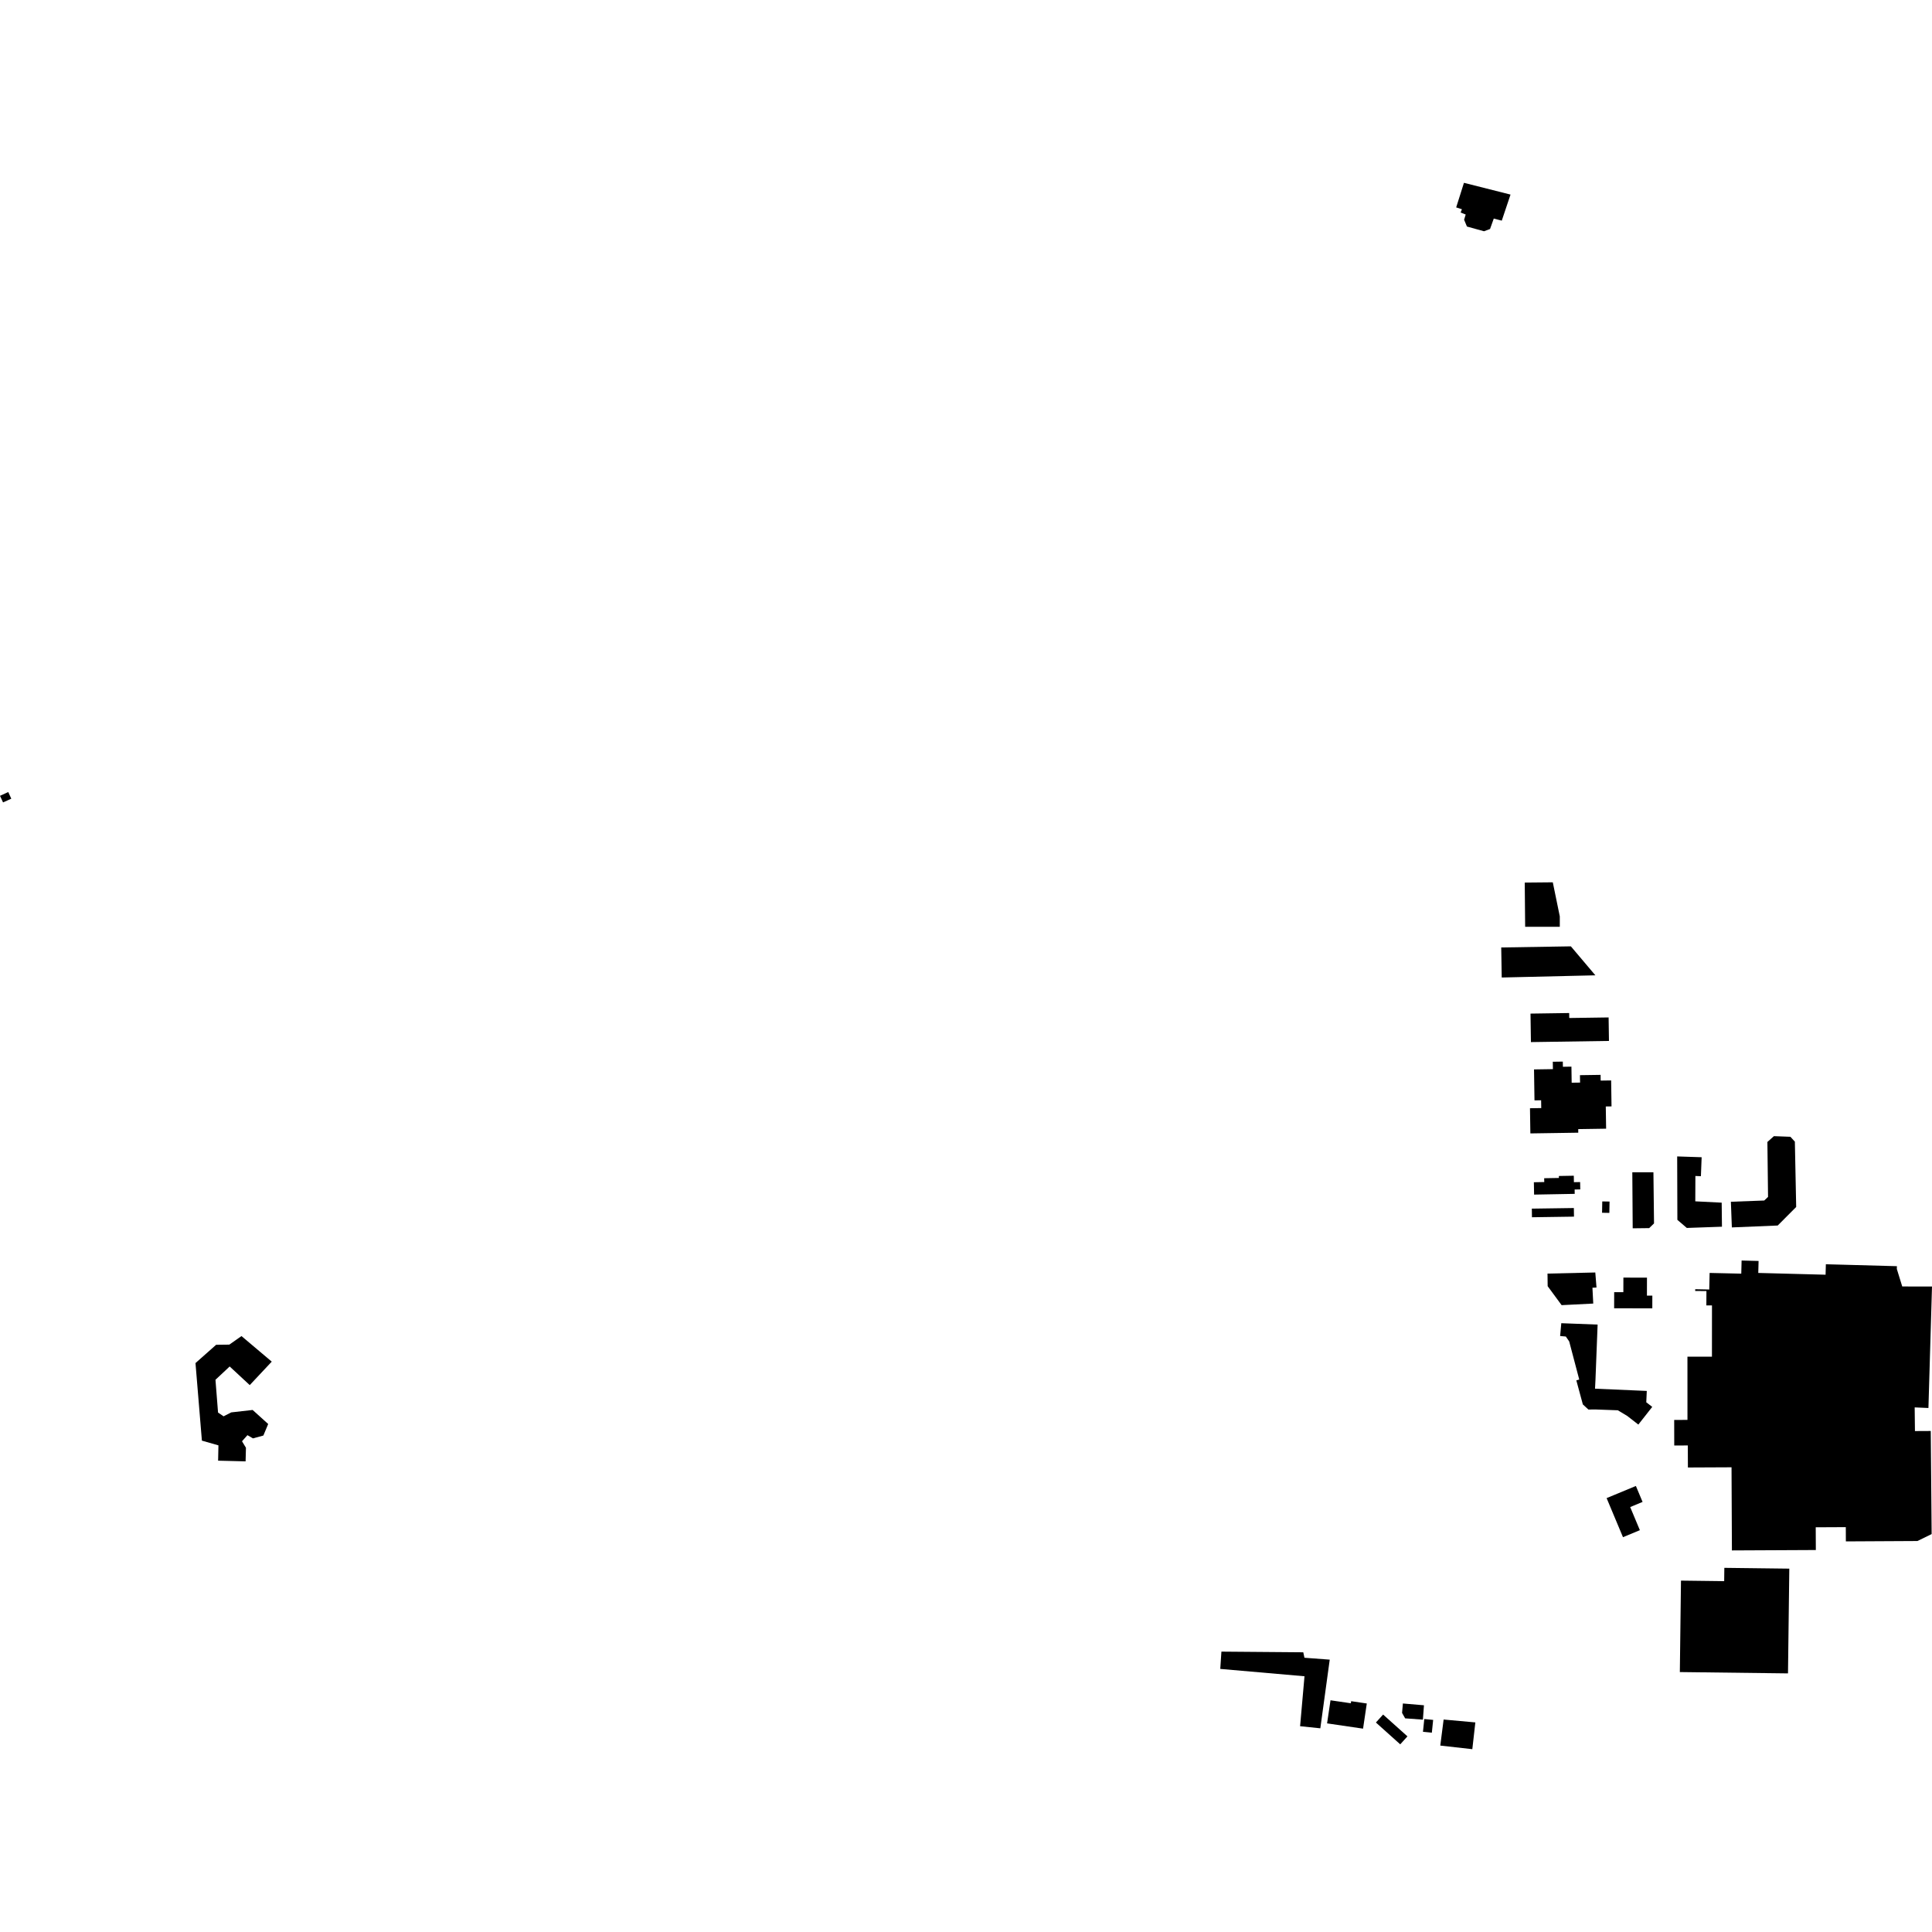 <?xml version="1.0" encoding="utf-8" standalone="no"?>
<!DOCTYPE svg PUBLIC "-//W3C//DTD SVG 1.1//EN"
  "http://www.w3.org/Graphics/SVG/1.1/DTD/svg11.dtd">
<!-- Created with matplotlib (https://matplotlib.org/) -->
<svg height="288pt" version="1.1" viewBox="0 0 288 288" width="288pt" xmlns="http://www.w3.org/2000/svg" xmlns:xlink="http://www.w3.org/1999/xlink">
 <defs>
  <style type="text/css">
*{stroke-linecap:butt;stroke-linejoin:round;}
  </style>
 </defs>
 <g id="figure_1">
  <g id="patch_1">
   <path d="M 0 288 
L 288 288 
L 288 0 
L 0 0 
z
" style="fill:none;opacity:0;"/>
  </g>
  <g id="axes_1">
   <g id="PatchCollection_1">
    <path clip-path="url(#p220243db7b)" d="M -0 118.631 
L 0.455 119.615 
L 1.683 119.059 
L 1.23 118.068 
L -0 118.631 
"/>
    <path clip-path="url(#p220243db7b)" d="M 228.651 176.235 
L 228.685 178.077 
L 234.739 177.967 
L 234.729 177.319 
L 235.568 177.303 
L 235.548 176.209 
L 234.621 176.225 
L 234.604 175.263 
L 232.379 175.303 
L 232.384 175.596 
L 230.189 175.636 
L 230.199 176.206 
L 228.651 176.235 
"/>
    <path clip-path="url(#p220243db7b)" d="M 230.685 189.853 
L 230.707 191.728 
L 232.788 194.557 
L 237.504 194.319 
L 237.382 191.963 
L 237.988 191.931 
L 237.809 189.687 
L 230.685 189.853 
"/>
    <path clip-path="url(#p220243db7b)" d="M 232.739 197.247 
L 238.154 197.454 
L 237.834 205.704 
L 237.767 207.008 
L 245.483 207.344 
L 245.408 209.038 
L 246.297 209.722 
L 244.224 212.359 
L 242.566 211.068 
L 241.164 210.229 
L 237.803 210.106 
L 236.781 210.118 
L 235.952 209.353 
L 234.98 205.768 
L 235.416 205.65 
L 233.917 199.963 
L 233.417 199.235 
L 232.566 199.159 
L 232.739 197.247 
"/>
    <path clip-path="url(#p220243db7b)" d="M 228.348 180.169 
L 228.366 181.454 
L 234.631 181.362 
L 234.613 180.079 
L 228.348 180.169 
"/>
    <path clip-path="url(#p220243db7b)" d="M 238.847 179.095 
L 239.933 179.113 
L 239.903 180.804 
L 238.817 180.785 
L 238.847 179.095 
"/>
    <path clip-path="url(#p220243db7b)" d="M 241.997 190.45 
L 245.511 190.459 
L 245.505 193.136 
L 246.311 193.139 
L 246.306 195.037 
L 240.617 195.023 
L 240.622 192.622 
L 241.99 192.625 
L 241.997 190.45 
"/>
    <path clip-path="url(#p220243db7b)" d="M 282.769 188.749 
L 282.757 189.162 
L 283.563 191.772 
L 288 191.779 
L 287.468 209.888 
L 285.418 209.798 
L 285.458 213.326 
L 287.815 213.314 
L 287.946 228.683 
L 285.829 229.717 
L 275.16 229.774 
L 275.151 227.648 
L 270.667 227.67 
L 270.684 231.059 
L 258.174 231.119 
L 258.162 228.664 
L 258.124 220.434 
L 258.117 218.727 
L 251.613 218.757 
L 251.6 215.472 
L 249.577 215.478 
L 249.569 211.666 
L 251.548 211.664 
L 251.544 202.241 
L 255.197 202.241 
L 255.202 194.6 
L 254.364 194.597 
L 254.375 192.454 
L 252.7 192.444 
L 252.703 192.18 
L 254.794 192.223 
L 254.849 189.754 
L 259.569 189.861 
L 259.617 187.905 
L 262.149 187.969 
L 262.103 189.755 
L 272.136 190.019 
L 272.178 188.46 
L 274.74 188.529 
L 282.769 188.749 
"/>
    <path clip-path="url(#p220243db7b)" d="M 239.495 223.321 
L 241.935 229.146 
L 244.452 228.102 
L 243.009 224.655 
L 244.855 223.888 
L 243.859 221.511 
L 239.495 223.321 
"/>
    <path clip-path="url(#p220243db7b)" d="M 250.014 172.387 
L 253.661 172.507 
L 253.551 175.335 
L 252.729 175.303 
L 252.714 179.08 
L 256.648 179.278 
L 256.69 182.863 
L 251.451 183.048 
L 250.044 181.842 
L 250.014 172.387 
"/>
    <path clip-path="url(#p220243db7b)" d="M 258.02 179.144 
L 258.165 182.969 
L 265.002 182.685 
L 267.754 179.921 
L 267.557 170.184 
L 266.893 169.458 
L 264.436 169.364 
L 263.463 170.232 
L 263.559 178.422 
L 262.991 178.959 
L 258.02 179.144 
"/>
    <path clip-path="url(#p220243db7b)" d="M 250.411 249.252 
L 250.581 235.62 
L 257.02 235.7 
L 257.044 233.716 
L 266.728 233.834 
L 266.533 249.45 
L 250.411 249.252 
"/>
    <path clip-path="url(#p220243db7b)" d="M 243.326 174.748 
L 246.473 174.752 
L 246.563 182.372 
L 245.84 183.073 
L 243.384 183.102 
L 243.326 174.748 
"/>
    <path clip-path="url(#p220243db7b)" d="M 223.786 141.237 
L 223.859 145.716 
L 237.82 145.389 
L 234.166 141.07 
L 223.786 141.237 
"/>
    <path clip-path="url(#p220243db7b)" d="M 239.421 168.251 
L 235.262 168.314 
L 235.27 168.848 
L 228.129 168.956 
L 228.072 165.203 
L 229.75 165.178 
L 229.732 164.017 
L 228.744 164.033 
L 228.674 159.416 
L 231.489 159.374 
L 231.472 158.272 
L 232.966 158.251 
L 232.979 159.022 
L 234.25 159.002 
L 234.286 161.398 
L 235.538 161.379 
L 235.52 160.274 
L 238.598 160.229 
L 238.611 161.082 
L 240.17 161.059 
L 240.227 164.929 
L 239.371 164.941 
L 239.421 168.251 
"/>
    <path clip-path="url(#p220243db7b)" d="M 239.845 155.17 
L 228.213 155.343 
L 228.15 151.095 
L 233.915 151.011 
L 233.927 151.752 
L 239.793 151.667 
L 239.845 155.17 
"/>
    <path clip-path="url(#p220243db7b)" d="M 227.352 138.152 
L 232.516 138.152 
L 232.516 136.607 
L 231.473 131.525 
L 227.291 131.564 
L 227.352 138.152 
"/>
    <path clip-path="url(#p220243db7b)" d="M 218.229 27.253 
L 217.07 30.917 
L 217.927 31.193 
L 217.733 31.679 
L 218.489 31.979 
L 218.253 32.755 
L 218.674 33.769 
L 221.221 34.473 
L 222.118 34.136 
L 222.674 32.581 
L 223.866 32.892 
L 225.171 29.006 
L 218.229 27.253 
"/>
    <path clip-path="url(#p220243db7b)" d="M 209.126 253.935 
L 209.004 255.342 
L 209.464 256.152 
L 212.109 256.344 
L 212.267 254.203 
L 209.126 253.935 
"/>
    <path clip-path="url(#p220243db7b)" d="M 212.316 256.251 
L 213.638 256.385 
L 213.442 258.291 
L 212.12 258.157 
L 212.316 256.251 
"/>
    <path clip-path="url(#p220243db7b)" d="M 205.103 256.773 
L 208.73 260.025 
L 209.806 258.837 
L 206.178 255.586 
L 205.103 256.773 
"/>
    <path clip-path="url(#p220243db7b)" d="M 182.074 246.205 
L 181.903 248.782 
L 194.46 249.878 
L 193.803 257.323 
L 196.819 257.635 
L 198.221 247.4 
L 194.452 247.119 
L 194.277 246.305 
L 182.074 246.205 
"/>
    <path clip-path="url(#p220243db7b)" d="M 203.745 253.936 
L 203.189 257.687 
L 197.825 256.9 
L 198.336 253.459 
L 201.369 253.903 
L 201.414 253.594 
L 203.745 253.936 
"/>
    <path clip-path="url(#p220243db7b)" d="M 215.199 256.328 
L 214.7 260.21 
L 219.476 260.747 
L 219.928 256.757 
L 215.199 256.328 
"/>
    <path clip-path="url(#p220243db7b)" d="M 40.509 202.976 
L 37.228 206.475 
L 34.237 203.698 
L 32.119 205.682 
L 32.504 210.567 
L 33.33 211.128 
L 34.47 210.543 
L 37.66 210.181 
L 39.978 212.273 
L 39.261 213.992 
L 37.71 214.417 
L 36.886 213.938 
L 36.077 214.846 
L 36.663 215.815 
L 36.61 217.843 
L 32.514 217.74 
L 32.562 215.457 
L 30.097 214.753 
L 29.141 203.191 
L 32.22 200.464 
L 34.186 200.44 
L 35.997 199.167 
L 40.509 202.976 
"/>
   </g>
  </g>
 </g>
 <defs>
  <clipPath id="p220243db7b">
   <rect height="233.493" width="288" x="0" y="27.253"/>
  </clipPath>
 </defs>
</svg>
